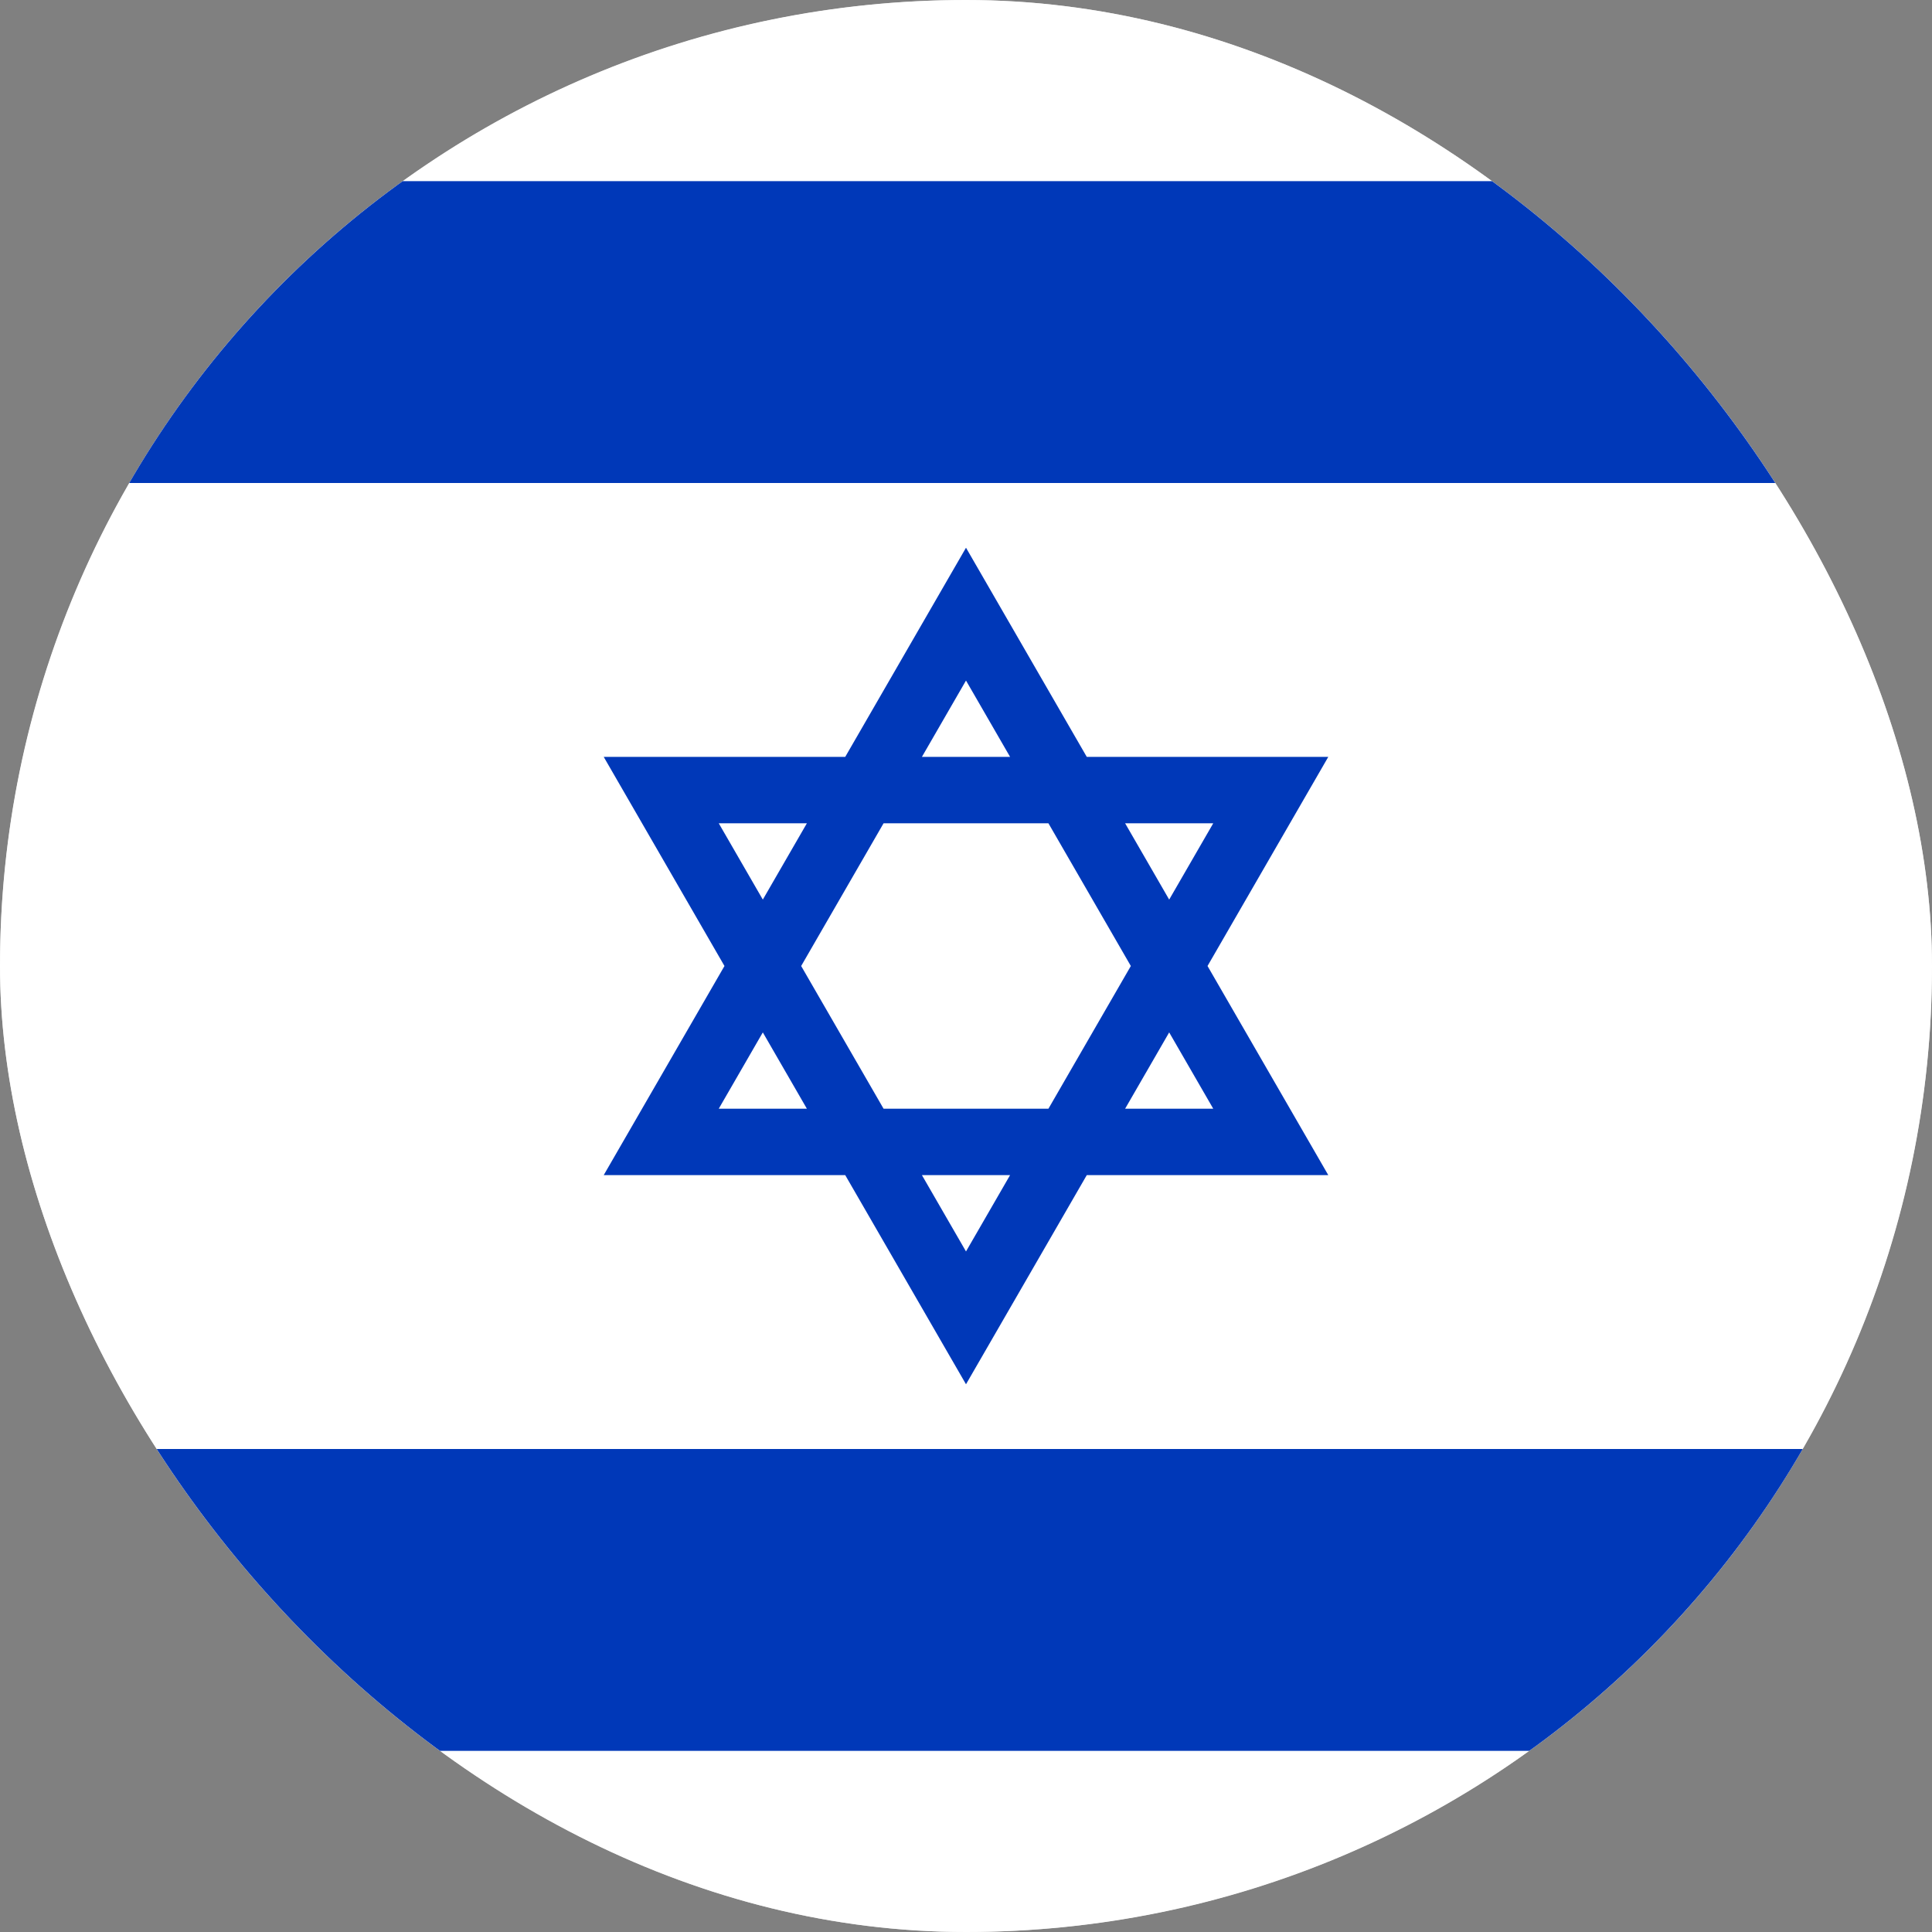 <?xml version="1.0" encoding="UTF-8"?> <svg xmlns="http://www.w3.org/2000/svg" width="16" height="16" viewBox="0 0 16 16" fill="none"><rect x="0" y="0" width="16" height="16" fill="#808080" stroke="none"/><g clip-path="url(#clip0_2875_2776)"><circle cx="8" cy="8" r="8" fill="#D9D9D9"></circle><g clip-path="url(#clip1_2875_2776)"><path d="M-3 0H19V16H-3V0Z" fill="white"></path><path d="M-3 1.5H19V4H-3V1.5Z" fill="#0038B8"></path><path d="M-3 12H19V14.5H-3V12Z" fill="#0038B8"></path><path d="M5.476 9.457H10.524L8 5.086L5.476 9.457ZM8 10.914L10.524 6.543H5.476L8 10.914Z" stroke="#0038B8" stroke-width="0.55"></path></g></g><defs><clipPath id="clip0_2875_2776"><rect width="16" height="16" rx="8" fill="white"></rect></clipPath><clipPath id="clip1_2875_2776"><rect width="22" height="16" fill="white" transform="translate(-3)"></rect></clipPath></defs></svg> 